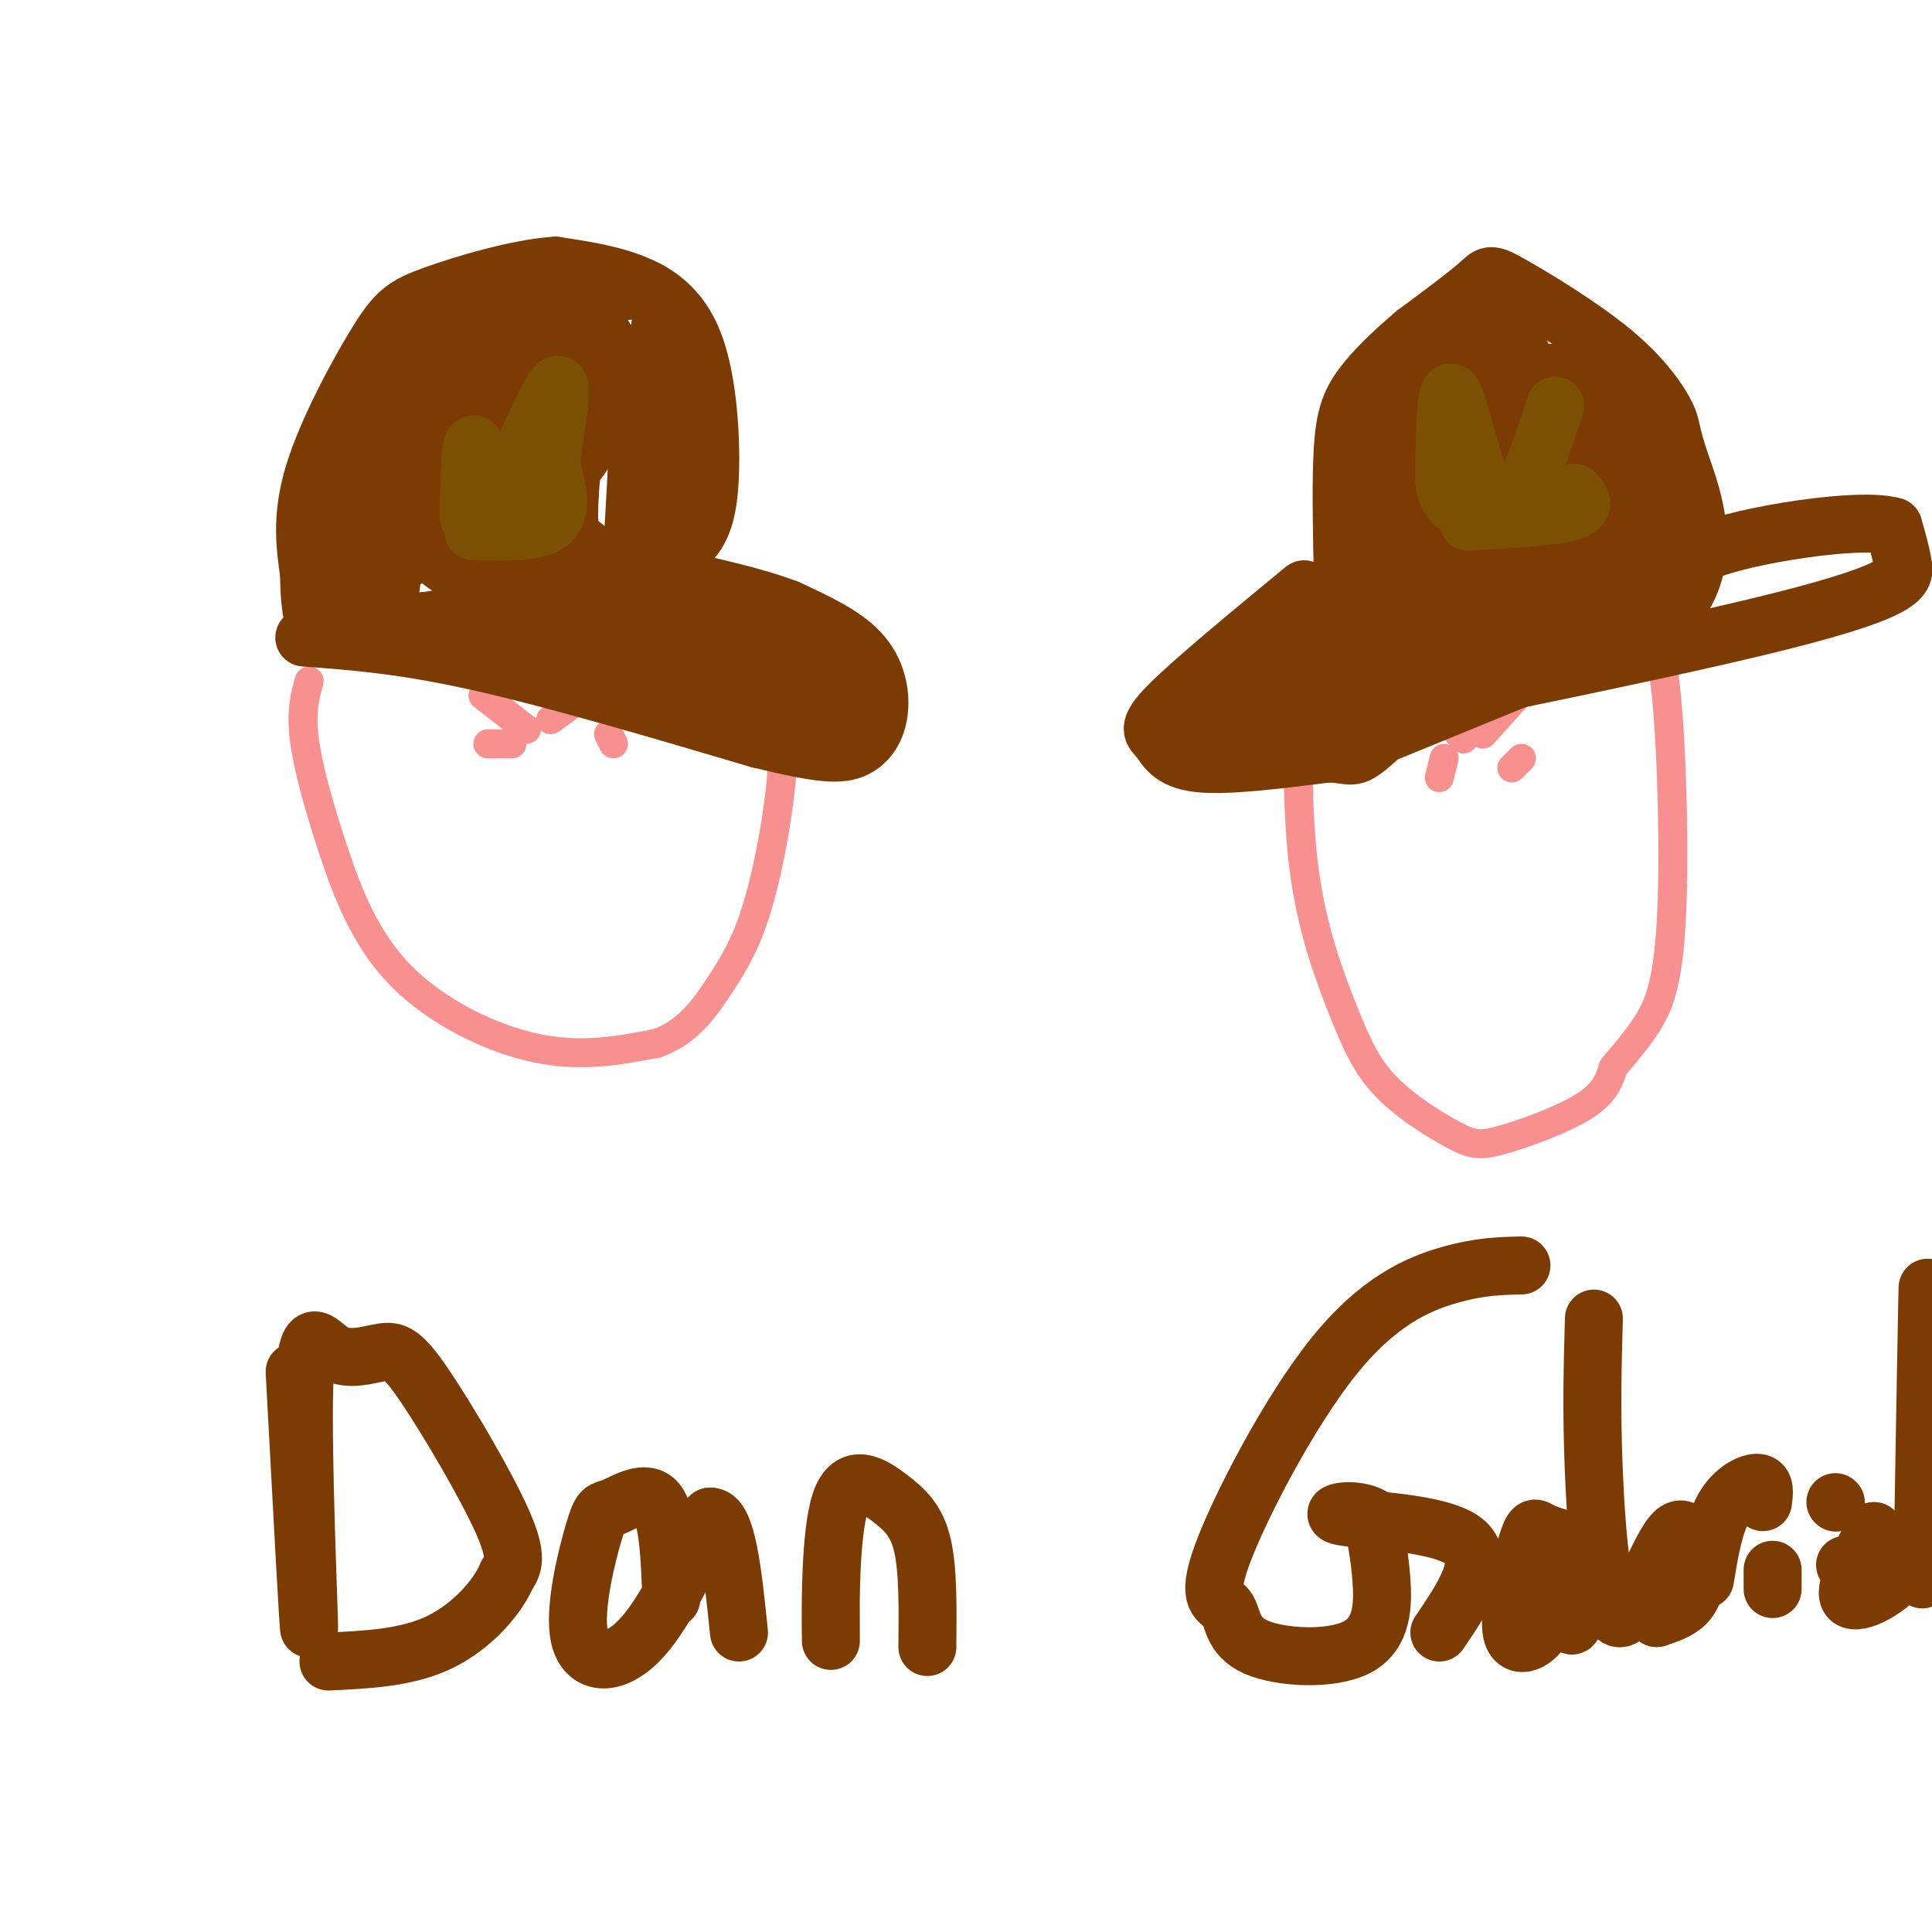 <svg viewBox='0 0 400 400' version='1.1' xmlns='http://www.w3.org/2000/svg' xmlns:xlink='http://www.w3.org/1999/xlink'><g fill='none' stroke='rgb(249,144,144)' stroke-width='6' stroke-linecap='round' stroke-linejoin='round'><path d='M64,141c-0.861,3.134 -1.722,6.268 -1,12c0.722,5.732 3.029,14.062 6,23c2.971,8.938 6.608,18.483 14,26c7.392,7.517 18.541,13.005 28,15c9.459,1.995 17.230,0.498 25,-1'/><path d='M136,216c6.413,-2.241 9.946,-7.343 13,-12c3.054,-4.657 5.630,-8.869 8,-17c2.370,-8.131 4.534,-20.180 5,-29c0.466,-8.820 -0.767,-14.410 -2,-20'/><path d='M269,137c-0.311,15.299 -0.623,30.598 1,43c1.623,12.402 5.179,21.906 8,29c2.821,7.094 4.905,11.779 9,16c4.095,4.221 10.201,7.977 14,10c3.799,2.023 5.292,2.314 10,1c4.708,-1.314 12.631,-4.233 17,-7c4.369,-2.767 5.185,-5.384 6,-8'/><path d='M334,221c2.211,-2.702 4.737,-5.456 7,-9c2.263,-3.544 4.263,-7.877 5,-21c0.737,-13.123 0.211,-35.035 -1,-47c-1.211,-11.965 -3.105,-13.982 -5,-16'/><path d='M298,161c0.000,0.000 1.000,-4.000 1,-4'/><path d='M313,159c0.000,0.000 2.000,-2.000 2,-2'/><path d='M296,145c0.000,0.000 7.000,8.000 7,8'/><path d='M307,152c0.000,0.000 9.000,-10.000 9,-10'/><path d='M101,154c0.000,0.000 5.000,0.000 5,0'/><path d='M127,154c0.000,0.000 -1.000,-2.000 -1,-2'/><path d='M100,144c0.000,0.000 9.000,7.000 9,7'/><path d='M114,149c0.000,0.000 11.000,-8.000 11,-8'/></g>
<g fill='none' stroke='rgb(124,59,2)' stroke-width='12' stroke-linecap='round' stroke-linejoin='round'><path d='M63,132c10.167,0.750 20.333,1.500 36,5c15.667,3.500 36.833,9.750 58,16'/><path d='M157,153c13.183,3.250 17.142,3.376 20,2c2.858,-1.376 4.616,-4.255 5,-8c0.384,-3.745 -0.604,-8.356 -4,-12c-3.396,-3.644 -9.198,-6.322 -15,-9'/><path d='M163,126c-7.000,-2.667 -17.000,-4.833 -27,-7'/><path d='M136,119c-3.133,-1.902 2.533,-3.156 6,-6c3.467,-2.844 4.733,-7.278 5,-15c0.267,-7.722 -0.467,-18.733 -3,-26c-2.533,-7.267 -6.867,-10.791 -12,-13c-5.133,-2.209 -11.067,-3.105 -17,-4'/><path d='M115,55c-7.769,0.498 -18.691,3.742 -25,6c-6.309,2.258 -8.006,3.531 -12,10c-3.994,6.469 -10.284,18.134 -13,27c-2.716,8.866 -1.858,14.933 -1,21'/><path d='M64,119c0.000,5.167 0.500,7.583 1,10'/><path d='M270,122c-11.530,9.512 -23.060,19.024 -28,24c-4.940,4.976 -3.292,5.417 -2,7c1.292,1.583 2.226,4.310 8,5c5.774,0.690 16.387,-0.655 27,-2'/><path d='M275,156c5.222,0.178 4.778,1.622 9,-2c4.222,-3.622 13.111,-12.311 22,-21'/><path d='M300,136c0.000,0.000 36.000,-12.000 36,-12'/><path d='M279,155c0.000,0.000 66.000,-27.000 66,-27'/><path d='M345,128c10.979,-10.971 5.427,-24.897 3,-32c-2.427,-7.103 -1.731,-7.381 -3,-10c-1.269,-2.619 -4.505,-7.578 -11,-13c-6.495,-5.422 -16.249,-11.306 -21,-14c-4.751,-2.694 -4.500,-2.198 -7,0c-2.500,2.198 -7.750,6.099 -13,10'/><path d='M293,69c-4.262,3.571 -8.417,7.500 -11,11c-2.583,3.500 -3.595,6.571 -4,13c-0.405,6.429 -0.202,16.214 0,26'/><path d='M249,147c11.442,-8.976 22.884,-17.952 28,-18c5.116,-0.048 3.907,8.833 0,12c-3.907,3.167 -10.514,0.622 -12,-2c-1.486,-2.622 2.147,-5.321 7,-7c4.853,-1.679 10.927,-2.340 17,-3'/><path d='M289,129c6.048,-0.758 12.667,-1.154 15,0c2.333,1.154 0.379,3.859 -11,5c-11.379,1.141 -32.184,0.718 -34,2c-1.816,1.282 15.357,4.268 23,6c7.643,1.732 5.755,2.209 0,3c-5.755,0.791 -15.378,1.895 -25,3'/><path d='M257,148c2.412,-0.164 20.942,-2.074 15,0c-5.942,2.074 -36.356,8.133 -20,5c16.356,-3.133 79.480,-15.459 111,-23c31.520,-7.541 31.434,-10.297 31,-13c-0.434,-2.703 -1.217,-5.351 -2,-8'/><path d='M392,109c-4.238,-1.238 -13.833,-0.333 -22,1c-8.167,1.333 -14.905,3.095 -19,5c-4.095,1.905 -5.548,3.952 -7,6'/><path d='M331,127c-2.951,-4.238 -5.901,-8.475 -7,-12c-1.099,-3.525 -0.346,-6.337 0,-8c0.346,-1.663 0.285,-2.179 5,-2c4.715,0.179 14.204,1.051 18,4c3.796,2.949 1.898,7.974 0,13'/><path d='M306,129c-7.343,-12.759 -14.685,-25.518 -16,-35c-1.315,-9.482 3.399,-15.687 6,-17c2.601,-1.313 3.089,2.267 3,15c-0.089,12.733 -0.755,34.621 -2,42c-1.245,7.379 -3.070,0.251 -4,-7c-0.930,-7.251 -0.965,-14.626 -1,-22'/><path d='M292,105c0.301,-6.729 1.555,-12.552 3,-13c1.445,-0.448 3.082,4.480 1,11c-2.082,6.520 -7.884,14.631 -11,18c-3.116,3.369 -3.547,1.996 -1,-6c2.547,-7.996 8.070,-22.614 11,-23c2.930,-0.386 3.266,13.461 2,22c-1.266,8.539 -4.133,11.769 -7,15'/><path d='M290,129c-1.664,-3.859 -2.322,-21.008 -2,-32c0.322,-10.992 1.626,-15.828 5,-20c3.374,-4.172 8.817,-7.681 12,-10c3.183,-2.319 4.105,-3.447 6,1c1.895,4.447 4.763,14.469 6,22c1.237,7.531 0.842,12.570 0,16c-0.842,3.430 -2.132,5.251 -5,9c-2.868,3.749 -7.315,9.428 -11,14c-3.685,4.572 -6.607,8.039 -8,4c-1.393,-4.039 -1.255,-15.582 2,-25c3.255,-9.418 9.628,-16.709 16,-24'/><path d='M311,84c3.210,0.284 3.236,12.993 1,22c-2.236,9.007 -6.733,14.311 -9,11c-2.267,-3.311 -2.303,-15.238 -1,-28c1.303,-12.762 3.944,-26.361 8,-24c4.056,2.361 9.528,20.680 15,39'/><path d='M325,104c2.061,3.980 -0.288,-5.570 1,-12c1.288,-6.430 6.213,-9.739 8,-6c1.787,3.739 0.434,14.527 -1,21c-1.434,6.473 -2.951,8.629 -5,11c-2.049,2.371 -4.632,4.955 -7,4c-2.368,-0.955 -4.522,-5.449 -5,-13c-0.478,-7.551 0.721,-18.157 2,-21c1.279,-2.843 2.640,2.079 4,7'/><path d='M322,95c2.429,7.442 6.503,22.546 3,22c-3.503,-0.546 -14.581,-16.741 -18,-26c-3.419,-9.259 0.821,-11.583 3,-14c2.179,-2.417 2.295,-4.926 7,0c4.705,4.926 13.997,17.288 18,25c4.003,7.712 2.715,10.775 0,13c-2.715,2.225 -6.858,3.613 -11,5'/><path d='M324,120c-4.169,0.758 -9.090,0.152 -11,1c-1.910,0.848 -0.809,3.150 -1,-4c-0.191,-7.150 -1.676,-23.753 -1,-32c0.676,-8.247 3.511,-8.138 6,-8c2.489,0.138 4.632,0.306 6,0c1.368,-0.306 1.962,-1.088 4,5c2.038,6.088 5.519,19.044 9,32'/><path d='M336,114c0.833,2.345 -1.583,-7.791 -2,-13c-0.417,-5.209 1.167,-5.489 3,-5c1.833,0.489 3.917,1.747 5,4c1.083,2.253 1.167,5.501 0,7c-1.167,1.499 -3.583,1.250 -6,1'/><path d='M81,121c-4.198,-3.355 -8.395,-6.710 -11,-9c-2.605,-2.290 -3.617,-3.515 -2,-9c1.617,-5.485 5.864,-15.229 11,-21c5.136,-5.771 11.160,-7.567 14,-9c2.840,-1.433 2.495,-2.501 3,3c0.505,5.501 1.858,17.572 -1,26c-2.858,8.428 -9.929,13.214 -17,18'/><path d='M78,120c-3.400,3.956 -3.400,4.844 -3,2c0.400,-2.844 1.200,-9.422 2,-16'/><path d='M78,105c0.850,5.275 1.701,10.550 -1,15c-2.701,4.450 -8.952,8.075 -11,6c-2.048,-2.075 0.107,-9.849 4,-17c3.893,-7.151 9.524,-13.679 12,-13c2.476,0.679 1.798,8.563 0,13c-1.798,4.437 -4.715,5.425 -6,1c-1.285,-4.425 -0.939,-14.264 0,-20c0.939,-5.736 2.469,-7.368 4,-9'/><path d='M80,81c2.616,-3.598 7.158,-8.093 16,-11c8.842,-2.907 21.986,-4.226 27,-2c5.014,2.226 1.898,7.995 -1,13c-2.898,5.005 -5.579,9.244 -11,13c-5.421,3.756 -13.581,7.029 -19,9c-5.419,1.971 -8.097,2.639 -11,1c-2.903,-1.639 -6.031,-5.585 -6,-12c0.031,-6.415 3.223,-15.298 10,-20c6.777,-4.702 17.141,-5.224 24,-6c6.859,-0.776 10.214,-1.807 12,3c1.786,4.807 2.005,15.454 1,21c-1.005,5.546 -3.232,5.993 -5,8c-1.768,2.007 -3.077,5.573 -7,8c-3.923,2.427 -10.462,3.713 -17,5'/><path d='M93,111c-3.380,1.556 -3.331,2.945 -4,-3c-0.669,-5.945 -2.058,-19.225 -1,-27c1.058,-7.775 4.563,-10.044 9,-15c4.437,-4.956 9.808,-12.599 12,-4c2.192,8.599 1.206,33.438 0,44c-1.206,10.562 -2.632,6.845 -6,4c-3.368,-2.845 -8.677,-4.819 -11,-7c-2.323,-2.181 -1.658,-4.571 -2,-7c-0.342,-2.429 -1.690,-4.899 5,-7c6.690,-2.101 21.416,-3.835 29,-4c7.584,-0.165 8.024,1.239 8,6c-0.024,4.761 -0.512,12.881 -1,21'/><path d='M131,112c-0.595,4.139 -1.582,3.986 -4,5c-2.418,1.014 -6.266,3.196 -8,-1c-1.734,-4.196 -1.352,-14.770 0,-23c1.352,-8.230 3.676,-14.115 6,-20'/><path d='M126,72c4.512,2.050 9.024,4.101 11,8c1.976,3.899 1.417,9.648 0,16c-1.417,6.352 -3.690,13.307 -6,17c-2.310,3.693 -4.655,4.125 -9,1c-4.345,-3.125 -10.690,-9.807 -14,-16c-3.310,-6.193 -3.583,-11.898 -2,-18c1.583,-6.102 5.024,-12.601 10,-16c4.976,-3.399 11.488,-3.700 18,-4'/><path d='M134,60c3.777,1.631 4.220,7.710 -1,17c-5.220,9.290 -16.105,21.791 -22,27c-5.895,5.209 -6.802,3.127 -8,-1c-1.198,-4.127 -2.688,-10.299 -2,-16c0.688,-5.701 3.556,-10.930 6,-9c2.444,1.930 4.466,11.020 5,20c0.534,8.980 -0.419,17.852 -5,23c-4.581,5.148 -12.791,6.574 -21,8'/><path d='M86,129c-5.494,1.691 -8.730,1.917 -6,1c2.730,-0.917 11.427,-2.978 22,0c10.573,2.978 23.021,10.994 24,12c0.979,1.006 -9.510,-4.997 -20,-11'/><path d='M106,131c-4.364,-2.883 -5.275,-4.589 -6,-6c-0.725,-1.411 -1.266,-2.526 1,-4c2.266,-1.474 7.338,-3.307 9,-5c1.662,-1.693 -0.086,-3.246 6,0c6.086,3.246 20.004,11.291 25,15c4.996,3.709 1.068,3.082 -10,0c-11.068,-3.082 -29.276,-8.620 -37,-13c-7.724,-4.380 -4.964,-7.602 -2,-9c2.964,-1.398 6.133,-0.971 12,2c5.867,2.971 14.434,8.485 23,14'/><path d='M127,125c8.690,5.850 18.916,13.475 21,17c2.084,3.525 -3.972,2.949 -15,0c-11.028,-2.949 -27.027,-8.271 -29,-11c-1.973,-2.729 10.079,-2.866 23,1c12.921,3.866 26.709,11.733 29,12c2.291,0.267 -6.917,-7.067 -8,-10c-1.083,-2.933 5.958,-1.467 13,0'/><path d='M161,134c3.376,1.021 5.317,3.573 5,5c-0.317,1.427 -2.893,1.730 -9,-3c-6.107,-4.730 -15.745,-14.494 -14,-14c1.745,0.494 14.872,11.247 28,22'/><path d='M171,144c4.756,4.000 2.644,3.000 1,3c-1.644,0.000 -2.822,1.000 -5,1c-2.178,0.000 -5.356,-1.000 -7,-3c-1.644,-2.000 -1.756,-5.000 -5,-8c-3.244,-3.000 -9.622,-6.000 -16,-9'/><path d='M118,102c-0.583,-9.500 -1.167,-19.000 -2,-20c-0.833,-1.000 -1.917,6.500 -3,14'/><path d='M61,284c1.492,27.851 2.985,55.702 3,53c0.015,-2.702 -1.447,-35.956 -1,-50c0.447,-14.044 2.805,-8.876 6,-7c3.195,1.876 7.228,0.462 10,0c2.772,-0.462 4.285,0.030 9,7c4.715,6.970 12.633,20.420 16,28c3.367,7.580 2.184,9.290 1,11'/><path d='M105,326c-1.933,4.644 -7.267,10.756 -14,14c-6.733,3.244 -14.867,3.622 -23,4'/><path d='M139,331c-0.326,-8.580 -0.653,-17.160 -3,-20c-2.347,-2.840 -6.715,0.059 -9,1c-2.285,0.941 -2.489,-0.078 -4,5c-1.511,5.078 -4.330,16.252 -3,22c1.330,5.748 6.809,6.071 12,1c5.191,-5.071 10.096,-15.535 15,-26'/><path d='M147,314c3.500,-0.333 4.750,11.833 6,24'/><path d='M172,331c0.022,5.939 0.045,11.879 0,7c-0.045,-4.879 -0.156,-20.576 2,-27c2.156,-6.424 6.581,-3.576 10,-1c3.419,2.576 5.834,4.879 7,10c1.166,5.121 1.083,13.061 1,21'/><path d='M315,262c-4.326,0.090 -8.652,0.181 -15,2c-6.348,1.819 -14.717,5.367 -24,17c-9.283,11.633 -19.481,31.352 -23,41c-3.519,9.648 -0.360,9.226 1,11c1.360,1.774 0.921,5.743 6,8c5.079,2.257 15.675,2.800 21,0c5.325,-2.800 5.379,-8.943 5,-14c-0.379,-5.057 -1.189,-9.029 -2,-13'/><path d='M284,314c-3.214,-2.083 -10.250,-0.792 -6,0c4.250,0.792 19.786,1.083 25,5c5.214,3.917 0.107,11.458 -5,19'/><path d='M325,319c-2.341,-0.651 -4.682,-1.302 -6,-2c-1.318,-0.698 -1.613,-1.444 -3,3c-1.387,4.444 -3.867,14.078 -3,18c0.867,3.922 5.079,2.133 7,-2c1.921,-4.133 1.549,-10.609 2,-11c0.451,-0.391 1.726,5.305 3,11'/><path d='M325,336c0.667,1.500 0.833,-0.250 1,-2'/><path d='M330,273c-0.275,9.579 -0.550,19.157 0,32c0.550,12.843 1.924,28.950 5,30c3.076,1.050 7.856,-12.956 11,-17c3.144,-4.044 4.654,1.873 5,6c0.346,4.127 -0.473,6.465 -2,8c-1.527,1.535 -3.764,2.268 -6,3'/><path d='M343,335c-1.500,-0.667 -2.250,-3.833 -3,-7'/><path d='M353,327c0.933,-5.689 1.867,-11.378 4,-15c2.133,-3.622 5.467,-5.178 7,-5c1.533,0.178 1.267,2.089 1,4'/><path d='M367,325c0.000,0.000 0.000,4.000 0,4'/><path d='M380,311c0.000,0.000 0.100,0.100 0.1,0.1'/><path d='M382,324c2.000,0.083 4.000,0.167 5,-1c1.000,-1.167 1.000,-3.583 1,-6'/><path d='M388,317c-3.333,6.267 -6.667,12.533 -5,14c1.667,1.467 8.333,-1.867 12,-7c3.667,-5.133 4.333,-12.067 5,-19'/><path d='M399,278c0.083,-8.083 0.167,-16.167 0,-8c-0.167,8.167 -0.583,32.583 -1,57'/></g>
<g fill='none' stroke='rgb(124,80,2)' stroke-width='12' stroke-linecap='round' stroke-linejoin='round'><path d='M98,110c6.667,0.167 13.333,0.333 16,-2c2.667,-2.333 1.333,-7.167 0,-12'/><path d='M114,96c0.917,-7.000 3.208,-18.500 1,-16c-2.208,2.500 -8.917,19.000 -12,25c-3.083,6.000 -2.542,1.500 -2,-3'/><path d='M101,102c-0.933,-3.356 -2.267,-10.244 -3,-10c-0.733,0.244 -0.867,7.622 -1,15'/><path d='M304,108c8.667,-0.500 17.333,-1.000 21,-2c3.667,-1.000 2.333,-2.500 1,-4'/><path d='M322,84c-4.111,12.333 -8.222,24.667 -12,22c-3.778,-2.667 -7.222,-20.333 -9,-24c-1.778,-3.667 -1.889,6.667 -2,17'/><path d='M299,99c0.167,3.833 1.583,4.917 3,6'/></g>
</svg>